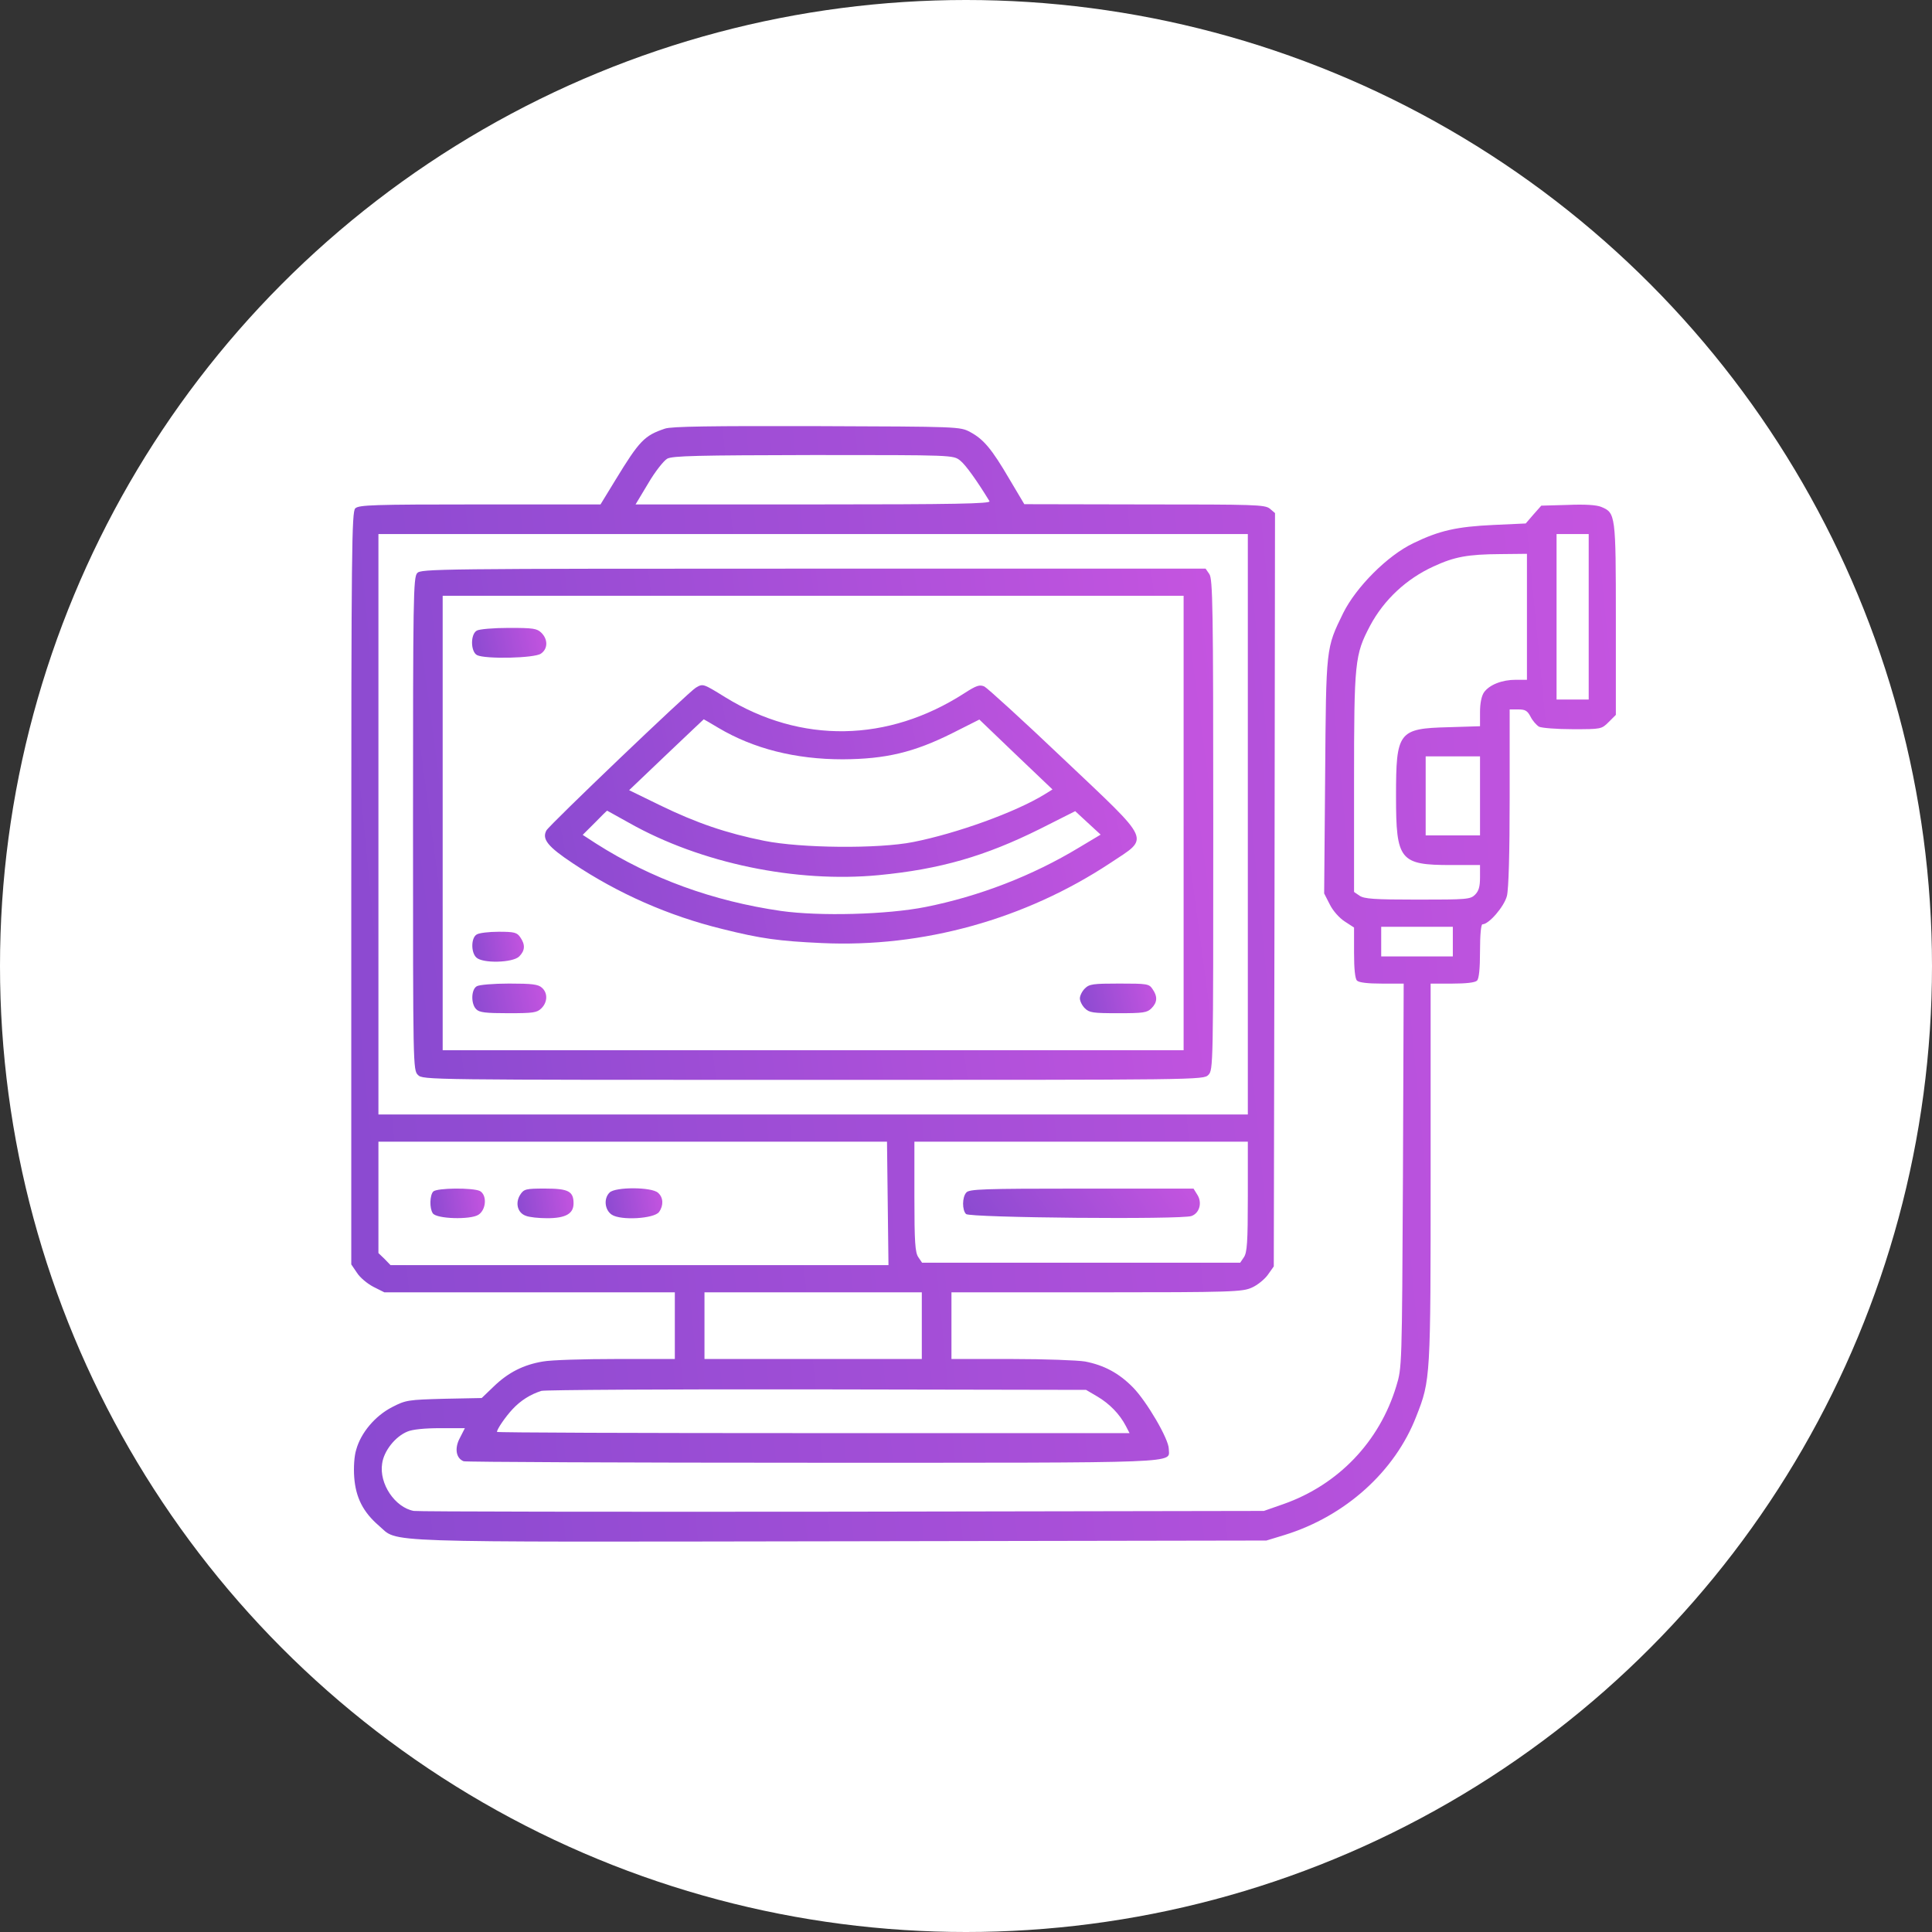 <svg width="55" height="55" viewBox="0 0 55 55" fill="none" xmlns="http://www.w3.org/2000/svg">
<rect x="0" y="0" width="55" height="55" fill="#333333" stroke="none"/>
<circle cx="27.5" cy="27.5" r="27.5" fill="white"/>
<path d="M18.93 12.202C18.346 12.399 18.206 12.539 17.516 13.671L17.095 14.36H13.656C10.626 14.36 10.211 14.374 10.113 14.473C10.014 14.571 10 15.647 10 25.287V35.995L10.162 36.234C10.246 36.368 10.457 36.544 10.633 36.635L10.942 36.79H15.077H19.211V37.739V38.688H17.544C16.623 38.688 15.688 38.716 15.456 38.759C14.908 38.85 14.472 39.068 14.057 39.469L13.713 39.799L12.644 39.82C11.617 39.849 11.554 39.855 11.16 40.059C10.682 40.306 10.274 40.784 10.141 41.269C10.084 41.445 10.063 41.775 10.084 42.056C10.127 42.633 10.338 43.048 10.787 43.434C11.364 43.927 10.485 43.898 23.929 43.877L36.051 43.856L36.578 43.695C38.301 43.16 39.714 41.888 40.319 40.32C40.727 39.286 40.727 39.23 40.727 33.373V28.001H41.345C41.732 28.001 41.992 27.973 42.048 27.916C42.105 27.86 42.133 27.572 42.133 27.073C42.133 26.616 42.161 26.313 42.203 26.313C42.386 26.313 42.822 25.807 42.899 25.505C42.948 25.308 42.977 24.302 42.977 22.699V20.196H43.223C43.419 20.196 43.483 20.231 43.574 20.407C43.63 20.52 43.743 20.646 43.813 20.688C43.891 20.724 44.319 20.759 44.77 20.759C45.578 20.759 45.592 20.759 45.796 20.555L46 20.351V17.63C46 14.655 45.993 14.599 45.585 14.431C45.452 14.374 45.114 14.353 44.629 14.374L43.877 14.395L43.652 14.649L43.434 14.902L42.52 14.944C41.465 14.993 40.973 15.105 40.234 15.464C39.496 15.816 38.603 16.716 38.237 17.454C37.745 18.466 37.752 18.396 37.724 22.095L37.696 25.434L37.858 25.751C37.949 25.934 38.132 26.137 38.287 26.236L38.547 26.405V27.122C38.547 27.579 38.575 27.86 38.631 27.916C38.688 27.973 38.948 28.001 39.334 28.001H39.96L39.939 33.464C39.911 38.927 39.911 38.934 39.749 39.462C39.271 41.044 38.097 42.267 36.543 42.816L35.98 43.013L23.992 43.034C17.397 43.041 11.905 43.034 11.779 43.013C11.245 42.914 10.787 42.239 10.879 41.663C10.928 41.304 11.252 40.896 11.596 40.755C11.737 40.692 12.095 40.657 12.531 40.657H13.234L13.094 40.931C12.932 41.227 12.981 41.515 13.199 41.599C13.262 41.62 17.734 41.641 23.141 41.641C33.892 41.641 33.273 41.663 33.273 41.248C33.273 40.966 32.641 39.891 32.254 39.497C31.853 39.089 31.431 38.864 30.89 38.759C30.679 38.724 29.744 38.688 28.802 38.688H27.086V37.739V36.79H31.22C35.094 36.79 35.369 36.776 35.636 36.656C35.798 36.586 36.002 36.417 36.093 36.291L36.262 36.052L36.283 25.329L36.297 14.606L36.149 14.48C36.009 14.367 35.734 14.36 32.577 14.36L29.16 14.353L28.738 13.643C28.232 12.778 28 12.504 27.62 12.3C27.332 12.145 27.304 12.145 23.254 12.131C20.259 12.124 19.113 12.138 18.93 12.202ZM27.332 13.109C27.487 13.228 27.817 13.692 28.169 14.269C28.211 14.339 27.184 14.36 23.155 14.36H18.093L18.452 13.762C18.648 13.425 18.895 13.116 18.993 13.059C19.141 12.975 19.865 12.961 23.155 12.954C27.128 12.954 27.135 12.954 27.332 13.109ZM35.523 23.466V31.727H23.148H10.773V23.466V15.204H23.148H35.523V23.466ZM45.227 17.559V19.915H44.77H44.312V17.559V15.204H44.77H45.227V17.559ZM43.469 17.559V19.352H43.152C42.759 19.352 42.4 19.493 42.245 19.711C42.175 19.816 42.133 20.02 42.133 20.273V20.674L41.24 20.702C39.806 20.738 39.742 20.829 39.742 22.671C39.742 24.492 39.848 24.626 41.31 24.626H42.133V24.977C42.133 25.238 42.098 25.364 41.992 25.47C41.859 25.603 41.76 25.61 40.354 25.61C39.116 25.61 38.835 25.589 38.702 25.498L38.547 25.392V22.284C38.547 18.825 38.568 18.642 39.004 17.812C39.398 17.074 40.038 16.477 40.811 16.125C41.402 15.851 41.781 15.78 42.716 15.774L43.469 15.766V17.559ZM42.133 22.657V23.782H41.359H40.586V22.657V21.532H41.359H42.133V22.657ZM41.359 26.805V27.227H40.34H39.32V26.805V26.384H40.34H41.359V26.805ZM25.272 34.259L25.293 36.016H18.206H11.118L10.949 35.841L10.773 35.672V34.083V32.501H18.016H25.251L25.272 34.259ZM35.523 34.069C35.523 35.37 35.502 35.658 35.411 35.791L35.306 35.946H30.777H26.249L26.144 35.791C26.052 35.658 26.031 35.37 26.031 34.069V32.501H30.777H35.523V34.069ZM26.242 37.739V38.688H23.148H20.055V37.739V36.79H23.148H26.242V37.739ZM31.241 39.757C31.586 39.961 31.874 40.256 32.05 40.594L32.156 40.798H23.148C18.198 40.798 14.148 40.784 14.148 40.763C14.148 40.685 14.387 40.334 14.598 40.109C14.823 39.87 15.098 39.694 15.414 39.595C15.512 39.567 19.035 39.546 23.254 39.553L30.918 39.567L31.241 39.757Z" fill="url(#paint0_linear_1068_1297)"/>
<path d="M11.877 16.314C11.765 16.434 11.758 17.031 11.758 23.451C11.758 30.369 11.758 30.461 11.898 30.602C12.039 30.742 12.13 30.742 23.148 30.742C34.166 30.742 34.258 30.742 34.398 30.602C34.539 30.461 34.539 30.369 34.539 23.479C34.539 17.277 34.525 16.483 34.427 16.342L34.321 16.188H23.155C12.426 16.188 11.983 16.195 11.877 16.314ZM33.695 23.43V29.898H23.148H12.602V23.43V16.961H23.148H33.695V23.43Z" fill="url(#paint1_linear_1068_1297)"/>
<path d="M13.572 17.953C13.389 18.058 13.396 18.55 13.579 18.649C13.804 18.768 15.217 18.74 15.4 18.607C15.597 18.473 15.604 18.206 15.414 18.016C15.287 17.89 15.182 17.875 14.486 17.875C14.05 17.875 13.635 17.911 13.572 17.953Z" fill="url(#paint2_linear_1068_1297)"/>
<path d="M19.809 19.577C19.612 19.689 15.639 23.486 15.555 23.641C15.421 23.887 15.597 24.105 16.307 24.576C17.601 25.441 19.042 26.074 20.561 26.446C21.658 26.721 22.171 26.791 23.395 26.847C26.27 26.981 29.181 26.172 31.607 24.569C32.732 23.817 32.83 24.027 30.271 21.602C29.118 20.505 28.105 19.584 28.021 19.542C27.887 19.485 27.796 19.514 27.459 19.731C25.279 21.138 22.804 21.18 20.638 19.844C20.012 19.457 20.012 19.457 19.809 19.577ZM20.455 20.723C21.454 21.314 22.642 21.616 23.992 21.616C25.216 21.609 26.017 21.419 27.114 20.87L27.88 20.484L28.921 21.482L29.962 22.474L29.737 22.614C28.914 23.12 27.241 23.725 25.996 23.971C25.005 24.168 22.804 24.147 21.756 23.936C20.673 23.718 19.83 23.43 18.789 22.924L17.91 22.495L18.965 21.489C19.548 20.934 20.026 20.484 20.034 20.477C20.041 20.477 20.23 20.589 20.455 20.723ZM17.917 23.43C19.949 24.576 22.663 25.139 25.019 24.913C26.77 24.745 28.049 24.372 29.603 23.599L30.609 23.092L30.967 23.423L31.333 23.76L30.721 24.126C29.385 24.935 27.866 25.518 26.348 25.82C25.251 26.038 23.338 26.088 22.234 25.933C20.294 25.652 18.536 25.012 16.968 24.014L16.588 23.767L16.933 23.423C17.116 23.233 17.277 23.078 17.284 23.078C17.284 23.078 17.573 23.24 17.917 23.43Z" fill="url(#paint3_linear_1068_1297)"/>
<path d="M13.572 26.602C13.41 26.693 13.403 27.108 13.558 27.256C13.734 27.432 14.598 27.411 14.781 27.228C14.95 27.059 14.957 26.89 14.809 26.679C14.718 26.546 14.641 26.525 14.198 26.525C13.916 26.525 13.635 26.56 13.572 26.602Z" fill="url(#paint4_linear_1068_1297)"/>
<path d="M13.572 28.077C13.41 28.169 13.403 28.584 13.558 28.731C13.642 28.823 13.832 28.844 14.472 28.844C15.182 28.844 15.287 28.83 15.414 28.703C15.59 28.527 15.597 28.267 15.428 28.119C15.323 28.021 15.147 28 14.493 28C14.05 28 13.635 28.035 13.572 28.077Z" fill="url(#paint5_linear_1068_1297)"/>
<path d="M30.883 28.141C30.805 28.218 30.742 28.345 30.742 28.422C30.742 28.499 30.805 28.626 30.883 28.703C31.009 28.83 31.115 28.844 31.832 28.844C32.549 28.844 32.655 28.83 32.781 28.703C32.95 28.534 32.957 28.366 32.809 28.155C32.711 28.007 32.655 28 31.86 28C31.115 28 31.009 28.014 30.883 28.141Z" fill="url(#paint6_linear_1068_1297)"/>
<path d="M12.334 33.92C12.236 34.019 12.222 34.392 12.32 34.539C12.419 34.701 13.396 34.729 13.621 34.581C13.846 34.434 13.867 34.019 13.663 33.906C13.466 33.808 12.44 33.815 12.334 33.92Z" fill="url(#paint7_linear_1068_1297)"/>
<path d="M14.809 34.012C14.662 34.244 14.732 34.525 14.964 34.609C15.062 34.652 15.337 34.68 15.576 34.68C16.103 34.68 16.328 34.553 16.328 34.258C16.328 33.913 16.18 33.836 15.52 33.836C14.964 33.836 14.915 33.85 14.809 34.012Z" fill="url(#paint8_linear_1068_1297)"/>
<path d="M17.355 33.948C17.179 34.117 17.214 34.448 17.418 34.581C17.678 34.75 18.62 34.694 18.761 34.504C18.894 34.321 18.887 34.089 18.733 33.956C18.55 33.787 17.516 33.787 17.355 33.948Z" fill="url(#paint9_linear_1068_1297)"/>
<path d="M27.508 33.95C27.388 34.083 27.388 34.449 27.501 34.561C27.606 34.667 33.646 34.723 33.92 34.617C34.152 34.533 34.23 34.231 34.082 34.006L33.977 33.837H30.784C27.986 33.837 27.585 33.851 27.508 33.95Z" fill="url(#paint10_linear_1068_1297)"/>
<defs>
<linearGradient id="paint0_linear_1068_1297" x1="5.424" y1="30.955" x2="50.246" y2="26.613" gradientUnits="userSpaceOnUse">
<stop stop-color="#8549CF"/>
<stop offset="1" stop-color="#C955E1"/>
</linearGradient>
<linearGradient id="paint1_linear_1068_1297" x1="8.862" y1="24.815" x2="36.989" y2="21.054" gradientUnits="userSpaceOnUse">
<stop stop-color="#8549CF"/>
<stop offset="1" stop-color="#C955E1"/>
</linearGradient>
<linearGradient id="paint2_linear_1068_1297" x1="13.169" y1="18.379" x2="15.711" y2="17.838" gradientUnits="userSpaceOnUse">
<stop stop-color="#8549CF"/>
<stop offset="1" stop-color="#C955E1"/>
</linearGradient>
<linearGradient id="paint3_linear_1068_1297" x1="13.372" y1="23.866" x2="33.763" y2="19.875" gradientUnits="userSpaceOnUse">
<stop stop-color="#8549CF"/>
<stop offset="1" stop-color="#C955E1"/>
</linearGradient>
<linearGradient id="paint4_linear_1068_1297" x1="13.259" y1="27.03" x2="15.066" y2="26.764" gradientUnits="userSpaceOnUse">
<stop stop-color="#8549CF"/>
<stop offset="1" stop-color="#C955E1"/>
</linearGradient>
<linearGradient id="paint5_linear_1068_1297" x1="13.179" y1="28.5" x2="15.708" y2="27.961" gradientUnits="userSpaceOnUse">
<stop stop-color="#8549CF"/>
<stop offset="1" stop-color="#C955E1"/>
</linearGradient>
<linearGradient id="paint6_linear_1068_1297" x1="30.466" y1="28.5" x2="33.07" y2="27.927" gradientUnits="userSpaceOnUse">
<stop stop-color="#8549CF"/>
<stop offset="1" stop-color="#C955E1"/>
</linearGradient>
<linearGradient id="paint7_linear_1068_1297" x1="12.056" y1="34.335" x2="13.958" y2="34.036" gradientUnits="userSpaceOnUse">
<stop stop-color="#8549CF"/>
<stop offset="1" stop-color="#C955E1"/>
</linearGradient>
<linearGradient id="paint8_linear_1068_1297" x1="14.529" y1="34.336" x2="16.484" y2="34.02" gradientUnits="userSpaceOnUse">
<stop stop-color="#8549CF"/>
<stop offset="1" stop-color="#C955E1"/>
</linearGradient>
<linearGradient id="paint9_linear_1068_1297" x1="17.036" y1="34.334" x2="19.013" y2="34.015" gradientUnits="userSpaceOnUse">
<stop stop-color="#8549CF"/>
<stop offset="1" stop-color="#C955E1"/>
</linearGradient>
<linearGradient id="paint10_linear_1068_1297" x1="26.561" y1="34.333" x2="32.309" y2="30.377" gradientUnits="userSpaceOnUse">
<stop stop-color="#8549CF"/>
<stop offset="1" stop-color="#C955E1"/>
</linearGradient>
</defs>
</svg>
